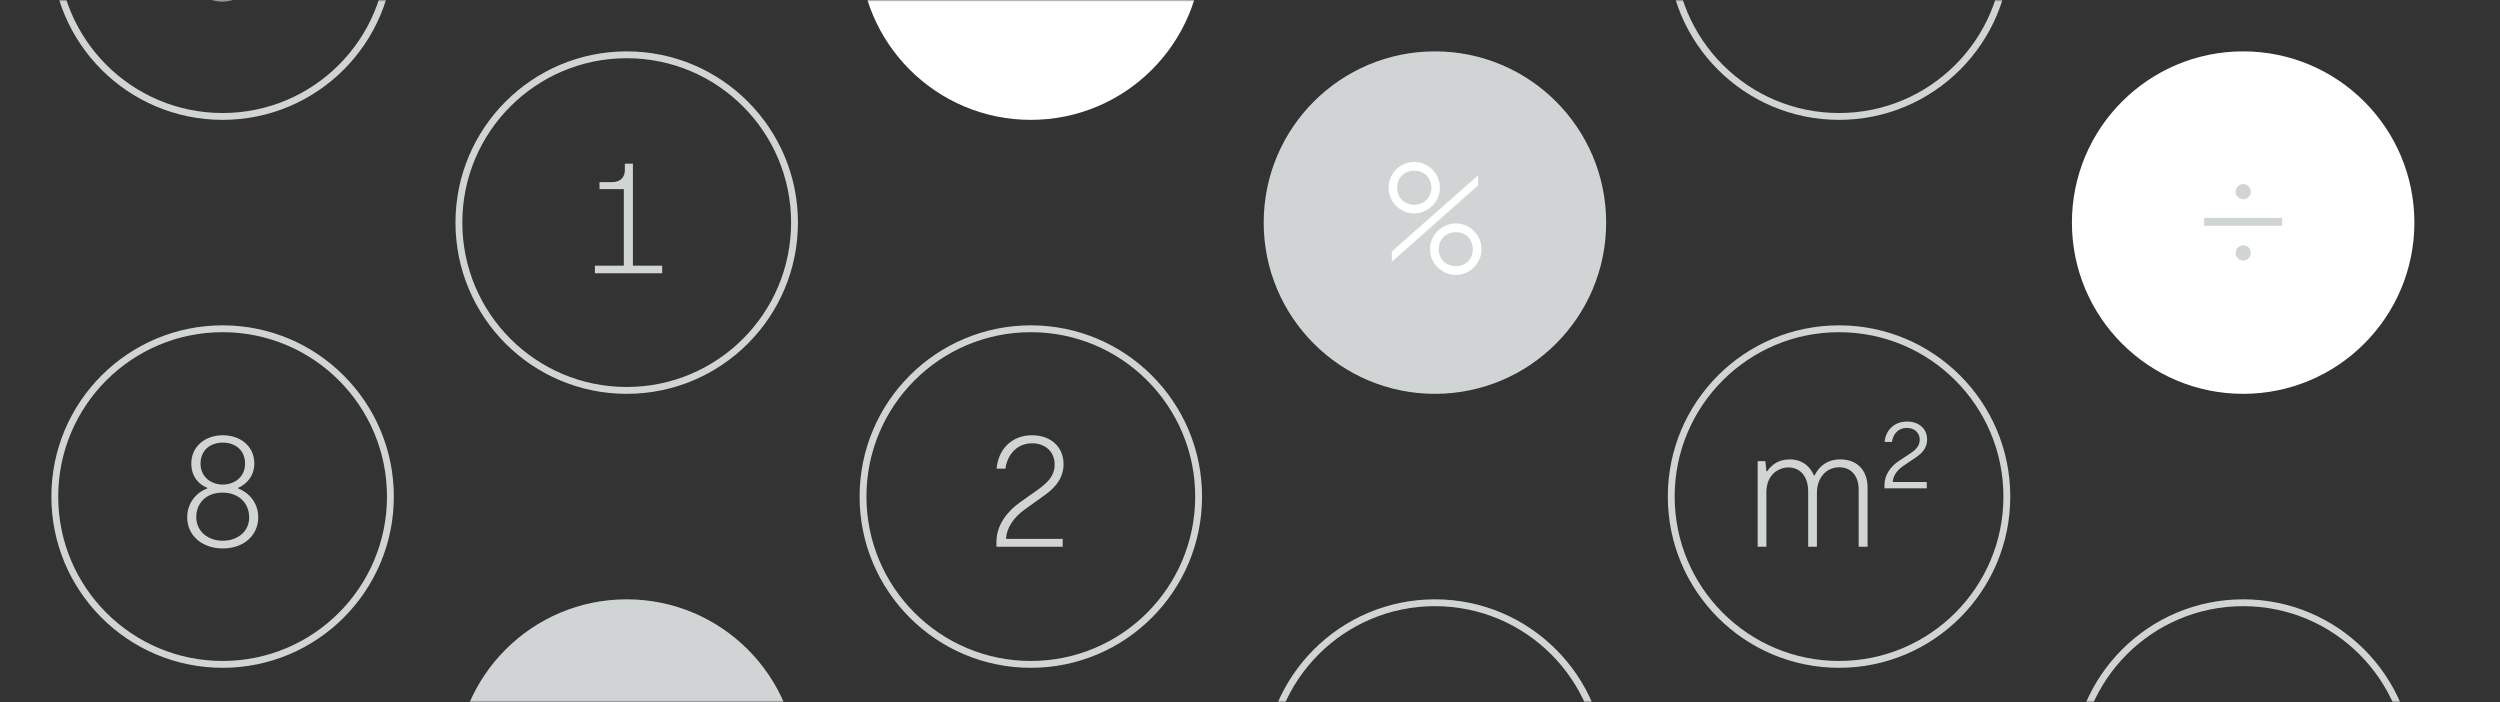 <svg width="730" height="205" viewBox="0 0 730 205" fill="none" xmlns="http://www.w3.org/2000/svg">
<rect x="0" y="0" width="730" height="205" fill="#333333" stroke="none"/>
<mask id="mask0_26_8096" style="mask-type:alpha" maskUnits="userSpaceOnUse" x="0" y="0" width="730" height="205">
<rect width="730" height="205" fill="white"/>
</mask>
<g mask="url(#mask0_26_8096)">
<circle cx="65" cy="-15" r="49" stroke="#D1D4D4" stroke-width="2"/>
<path d="M65.26 -20.025C71.16 -20.025 75.26 -15.825 75.26 -10.025C75.26 -4.275 71.31 0.425 64.91 0.425C58.81 0.425 54.71 -3.875 54.71 -10.225C54.71 -14.425 56.46 -17.475 58.31 -20.525L65.51 -32.075H68.76L60.16 -18.675C61.56 -19.625 63.41 -20.025 65.26 -20.025ZM64.96 -1.925C69.81 -1.925 72.61 -5.625 72.61 -10.025C72.61 -14.225 69.86 -17.775 65.01 -17.775C60.16 -17.775 57.36 -14.225 57.36 -10.025C57.36 -5.625 60.26 -1.925 64.96 -1.925Z" fill="#D1D4D4"/>
<circle cx="65" cy="145" r="49" stroke="#D1D4D4" stroke-width="2"/>
<path d="M69.56 142.644C72.56 143.744 75.41 146.744 75.41 151.044C75.41 156.294 71.21 160.144 65.06 160.144C58.91 160.144 54.66 156.294 54.66 151.044C54.66 146.744 57.51 143.694 60.51 142.644V142.444C58.06 141.494 55.86 139.144 55.86 135.394C55.86 130.244 60.01 127.094 65.06 127.094C70.11 127.094 74.26 130.194 74.26 135.344C74.26 139.144 71.81 141.494 69.56 142.444V142.644ZM65.06 129.244C61.41 129.244 58.56 131.444 58.56 135.394C58.56 139.244 61.61 141.494 65.06 141.494C68.51 141.494 71.56 139.244 71.56 135.394C71.56 131.444 68.71 129.244 65.06 129.244ZM65.06 157.894C69.26 157.894 72.76 155.294 72.76 151.094C72.76 147.194 70.01 143.844 64.96 143.844C59.86 143.844 57.31 147.294 57.31 150.944C57.31 155.294 60.86 157.894 65.06 157.894Z" fill="#D1D4D4"/>
<circle cx="301" cy="-15" r="50" fill="white"/>
<circle cx="301" cy="145" r="49" stroke="#D1D4D4" stroke-width="2"/>
<path d="M299.46 148.594C296.11 150.944 293.96 153.944 293.76 157.344H310.31V159.644H290.96V158.244C290.96 153.194 294.26 149.244 297.81 146.694L302.41 143.444C305.11 141.544 307.96 139.444 307.96 135.644C307.96 131.994 305.31 129.444 301.41 129.444C296.21 129.444 293.91 133.794 293.61 136.844H291.01C291.41 131.694 295.01 127.094 301.36 127.094C306.81 127.094 310.56 130.494 310.56 135.544C310.56 140.694 306.56 143.494 304.76 144.794L299.46 148.594Z" fill="#D1D4D4"/>
<circle cx="537" cy="-15" r="49" stroke="#D1D4D4" stroke-width="2"/>
<circle cx="537" cy="145" r="49" stroke="#D1D4D4" stroke-width="2"/>
<path d="M513.234 159.644V134.644H515.484L515.784 137.594H516.034C517.284 135.744 519.284 134.144 522.634 134.144C526.834 134.144 528.884 136.894 529.634 138.794H529.884C530.934 136.594 533.184 134.144 537.384 134.144C541.784 134.144 545.334 136.794 545.334 142.494V159.644H542.734V143.044C542.734 138.444 540.084 136.444 537.084 136.444C533.284 136.444 530.534 139.494 530.534 143.944V159.644H527.984V143.494C527.984 138.694 525.284 136.494 522.234 136.494C519.284 136.494 515.784 138.644 515.784 143.744V159.644H513.234ZM555.918 135.944C554.018 137.194 552.768 138.894 552.668 140.744H562.618V142.594H550.268V141.694C550.268 138.544 552.168 136.144 554.468 134.594L557.368 132.694C558.868 131.744 560.568 130.494 560.568 128.394C560.568 126.394 559.018 124.944 556.818 124.944C553.918 124.944 552.618 127.294 552.468 129.044H550.318C550.518 126.144 552.668 123.094 556.868 123.094C560.318 123.094 562.718 125.194 562.718 128.294C562.718 131.494 560.268 132.994 559.168 133.744L555.918 135.944Z" fill="#D1D4D4"/>
<circle cx="183" cy="65" r="49" stroke="#D1D4D4" stroke-width="2"/>
<path d="M184.81 77.584H193.36V79.784H173.71V77.584H182.16V55.234H175.06V53.184H178.71C181.31 53.184 182.46 51.634 182.46 49.634V47.784H184.81V77.584Z" fill="#D1D4D4"/>
<circle cx="183" cy="225" r="50" fill="#D1D4D4"/>
<circle cx="419" cy="65" r="50" fill="#D1D4D4"/>
<path d="M412.96 62.334C408.86 62.334 405.46 58.934 405.46 54.784C405.46 50.684 408.86 47.284 412.96 47.284C417.01 47.284 420.46 50.684 420.46 54.784C420.46 58.934 417.01 62.334 412.96 62.334ZM412.96 59.784C415.86 59.784 417.96 57.684 417.96 54.784C417.96 51.934 415.86 49.834 412.96 49.834C410.11 49.834 407.96 51.934 407.96 54.784C407.96 57.684 410.11 59.784 412.96 59.784ZM431.61 51.184V54.134L406.41 76.434V73.434L431.61 51.184ZM425.11 80.284C421.01 80.284 417.56 76.884 417.56 72.784C417.56 68.634 421.01 65.234 425.11 65.234C429.16 65.234 432.61 68.634 432.61 72.784C432.61 76.884 429.16 80.284 425.11 80.284ZM425.11 77.734C428.01 77.734 430.06 75.634 430.06 72.784C430.06 69.884 428.01 67.784 425.11 67.784C422.26 67.784 420.11 69.884 420.11 72.784C420.11 75.634 422.26 77.734 425.11 77.734Z" fill="white"/>
<circle cx="419" cy="225" r="49" stroke="#D1D4D4" stroke-width="2"/>
<circle cx="655" cy="65" r="50" fill="white"/>
<path d="M655.06 58.186C653.81 58.186 652.81 57.186 652.81 56.036C652.81 54.736 653.81 53.736 655.06 53.736C656.26 53.736 657.21 54.736 657.21 56.036C657.21 57.186 656.26 58.186 655.06 58.186ZM643.61 63.636H666.41V65.936H643.61V63.636ZM655.06 76.086C653.81 76.086 652.81 75.036 652.81 73.886C652.81 72.586 653.81 71.636 655.06 71.636C656.26 71.636 657.21 72.586 657.21 73.886C657.21 75.036 656.26 76.086 655.06 76.086Z" fill="#D1D4D4"/>
<circle cx="655" cy="225" r="49" stroke="#D1D4D4" stroke-width="2"/>
</g>
</svg>
